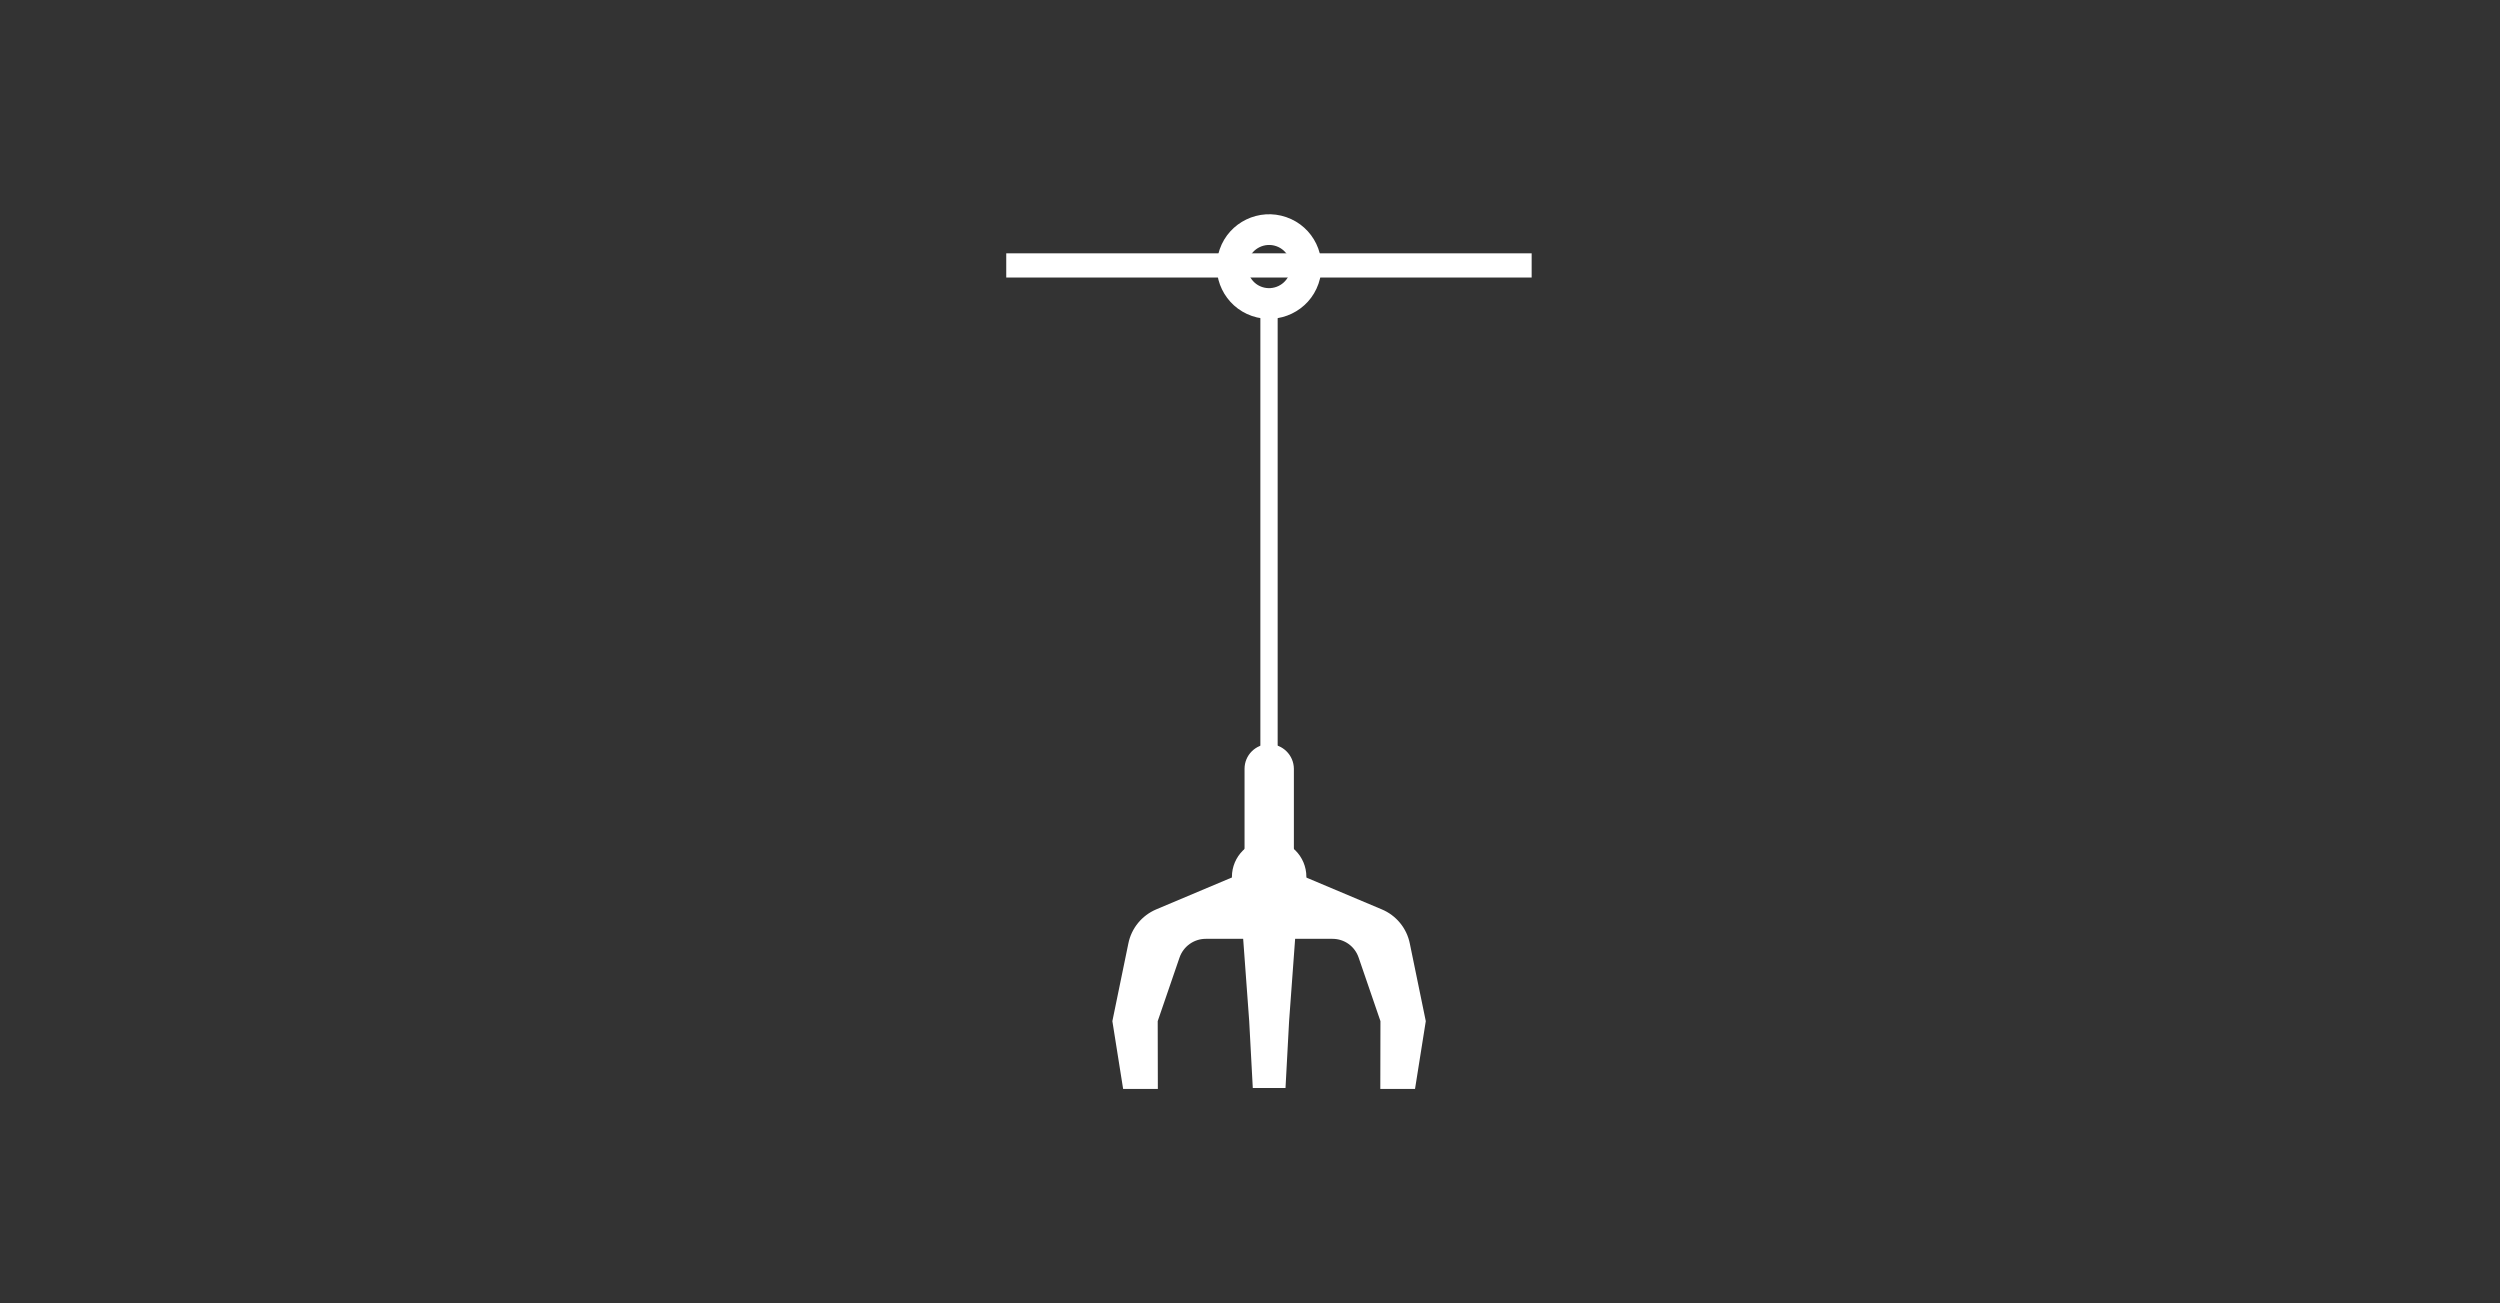 <?xml version="1.0" encoding="utf-8"?>
<!-- Generator: Adobe Illustrator 24.0.0, SVG Export Plug-In . SVG Version: 6.00 Build 0)  -->
<svg version="1.1" id="katman_1" xmlns="http://www.w3.org/2000/svg" xmlns:xlink="http://www.w3.org/1999/xlink" x="0px" y="0px"
	 viewBox="0 0 188 98" style="enable-background:new 0 0 188 98;" xml:space="preserve">
<rect x="0" y="0" width="188" height="98" fill="#333333" stroke="none"/>
<style type="text/css">
	.st0{fill:#FFFFFF;}
</style>
<g>
	<rect x="75.67" y="19.05" class="st0" width="39.51" height="1.82"/>
	<polygon class="st0" points="93.22,66.97 93.94,76.79 94.21,81.82 96.67,81.82 96.94,76.79 97.66,66.97 	"/>
	<g>
		<path class="st0" d="M103.9,68.38l-8.47-3.57l-8.47,3.57c-1.09,0.46-1.88,1.42-2.11,2.58l-1.2,5.83l0.81,5.1h2.61l-0.01-5.1
			l1.64-4.78c0.29-0.84,1.08-1.41,1.97-1.41h4.76h4.77c0.9,0,1.68,0.56,1.97,1.41l1.64,4.78l-0.01,5.1h2.61l0.81-5.1l-1.2-5.83
			C105.79,69.8,104.99,68.83,103.9,68.38z"/>
	</g>
	<g>
		<path class="st0" d="M95.44,55.96L95.44,55.96c-1.02,0-1.85,0.83-1.85,1.85v9.05h3.71v-9.05C97.29,56.79,96.46,55.96,95.44,55.96z
			"/>
		<g>
			<path class="st0" d="M98.24,65.94c0,1.55-1.26,2.8-2.8,2.8c-1.54,0-2.8-1.26-2.8-2.8c0-1.54,1.26-2.8,2.8-2.8
				C96.98,63.13,98.24,64.39,98.24,65.94z"/>
		</g>
	</g>
	<g>
		<g>
			<path class="st0" d="M95.44,22L95.44,22c-0.36,0-0.66,0.28-0.66,0v35.57c0,0.98,1.3,0.98,1.3,0V22C96.09,22.28,95.79,22,95.44,22
				z"/>
		</g>
	</g>
	<path class="st0" d="M96.73,16.33c-2.05-0.71-4.3,0.37-5.01,2.42c-0.72,2.05,0.37,4.3,2.42,5.01c2.05,0.71,4.3-0.37,5.01-2.42
		C99.87,19.29,98.79,17.04,96.73,16.33z M96.97,20.58c-0.29,0.85-1.23,1.29-2.07,1c-0.85-0.29-1.29-1.23-1-2.07
		c0.29-0.85,1.23-1.29,2.07-1C96.82,18.8,97.27,19.73,96.97,20.58z"/>
</g>
</svg>
